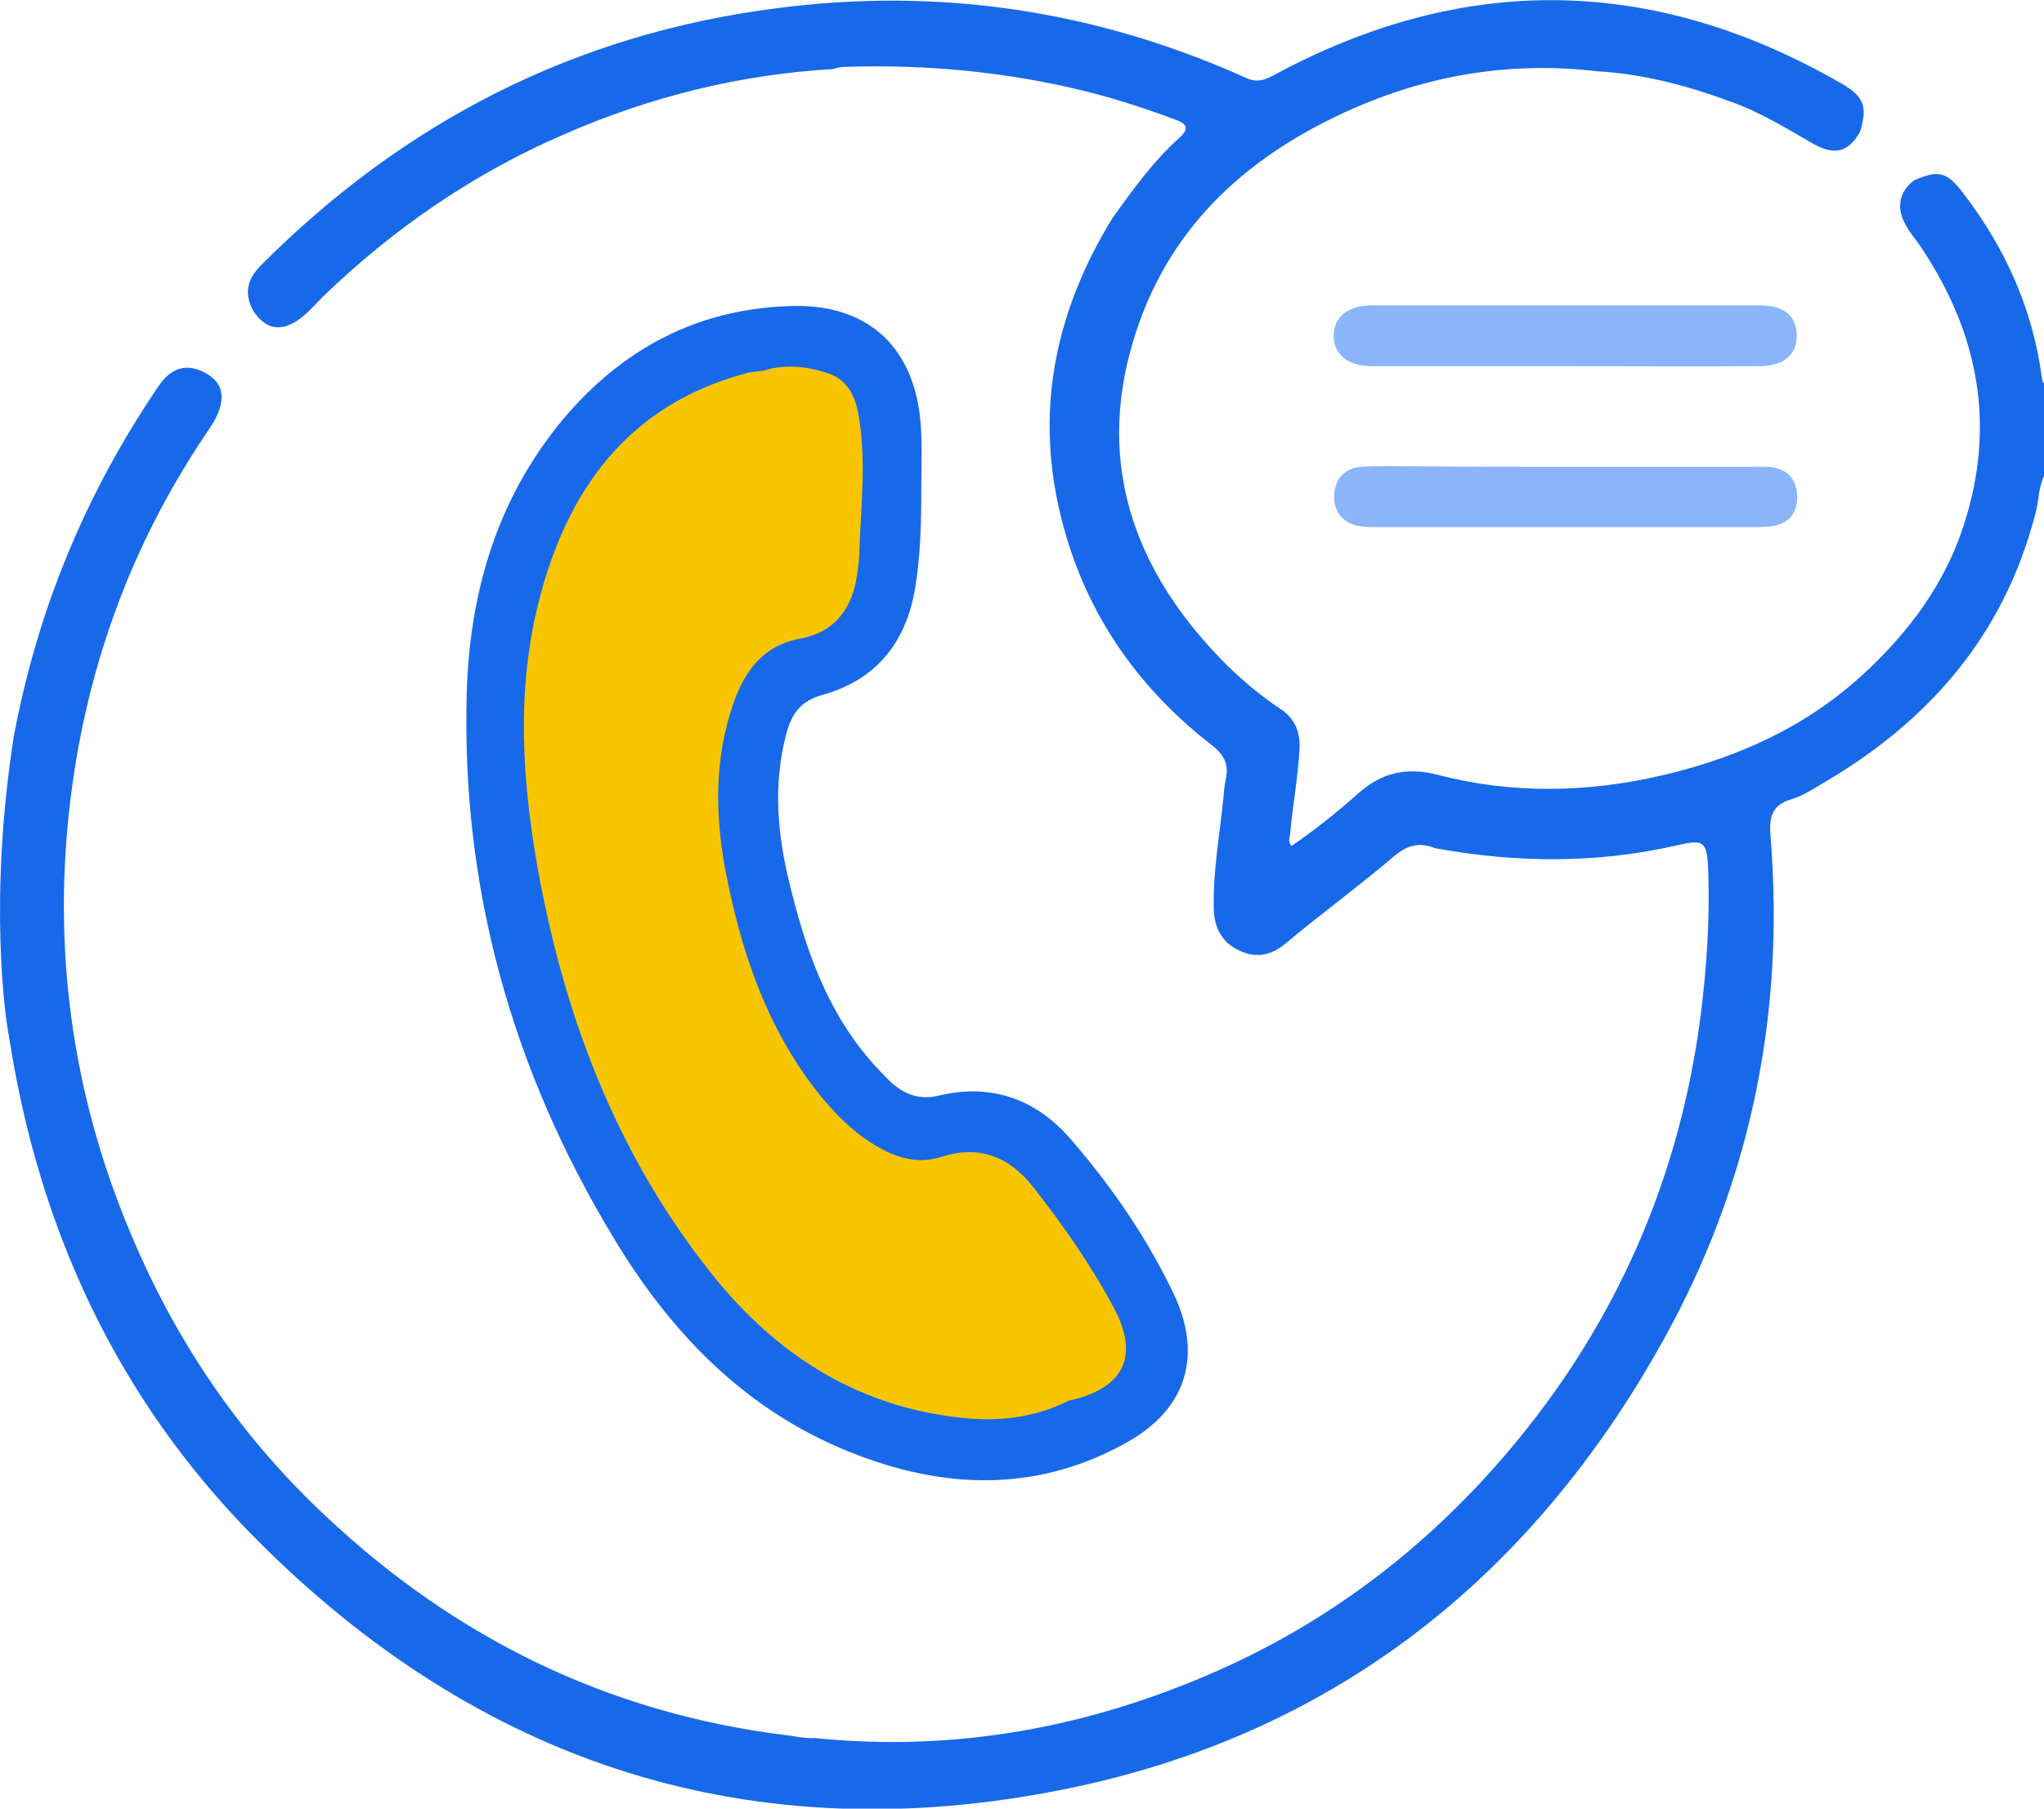 <svg width="52" height="46" viewBox="0 0 52 46" fill="none" xmlns="http://www.w3.org/2000/svg">
<g clip-path="url(#clip0_2103_5813)">
<path d="M0.352 18.725C0.962 15.478 2.195 12.521 4.039 9.813C4.337 9.384 4.689 9.232 5.164 9.453C5.598 9.674 5.72 9.965 5.584 10.407C5.503 10.655 5.354 10.863 5.205 11.084C3.28 13.958 2.141 17.15 1.761 20.604C1.341 24.418 1.897 28.094 3.429 31.617C4.581 34.284 6.194 36.606 8.295 38.568C11.589 41.663 15.453 43.556 19.926 44.123C20.197 44.15 20.455 44.219 20.739 44.206C24.291 44.565 27.68 43.943 30.947 42.506C33.55 41.359 35.813 39.715 37.752 37.614C40.816 34.284 42.686 30.346 43.269 25.8C43.418 24.598 43.5 23.396 43.459 22.18C43.432 21.392 43.364 21.337 42.646 21.503C40.599 21.972 38.552 21.945 36.505 21.572C36.098 21.406 35.786 21.503 35.447 21.793C34.553 22.553 33.604 23.244 32.696 24.004C32.33 24.308 31.936 24.377 31.516 24.169C31.096 23.976 30.893 23.603 30.879 23.133C30.852 22.18 31.028 21.254 31.123 20.3C31.137 20.135 31.15 19.955 31.191 19.789C31.259 19.43 31.137 19.195 30.838 18.96C28.859 17.426 27.517 15.45 26.948 12.963C26.338 10.296 26.894 7.837 28.304 5.543C28.819 4.824 29.347 4.092 30.012 3.498C30.283 3.249 30.161 3.138 29.903 3.042C29.158 2.765 28.398 2.517 27.626 2.323C25.606 1.826 23.559 1.632 21.485 1.701C21.377 1.701 21.282 1.729 21.187 1.757C18.814 1.895 16.537 2.461 14.355 3.415C12.05 4.41 10.017 5.805 8.2 7.56C7.997 7.767 7.807 7.989 7.563 8.154C7.116 8.445 6.75 8.362 6.452 7.919C6.208 7.491 6.275 7.118 6.628 6.759C10.288 3.083 14.653 0.859 19.763 0.209C23.898 -0.33 27.883 0.264 31.692 1.978C31.991 2.116 32.181 2.033 32.438 1.895C37.237 -0.689 42.049 -0.634 46.834 2.116C47.431 2.461 47.512 2.71 47.322 3.346C47.038 3.857 46.685 3.968 46.143 3.664C45.465 3.277 44.801 2.862 44.069 2.6C42.957 2.185 41.819 1.881 40.626 1.812C38.389 1.549 36.234 1.922 34.2 2.862C31.625 4.05 29.659 5.861 28.819 8.707C27.978 11.54 28.697 14.055 30.581 16.238C31.164 16.915 31.814 17.523 32.56 18.02C32.926 18.255 33.075 18.587 33.062 19.029C33.021 19.775 32.885 20.494 32.818 21.24C32.804 21.323 32.763 21.406 32.858 21.516C33.441 21.116 33.997 20.674 34.526 20.204C35.136 19.651 35.773 19.499 36.573 19.706C38.484 20.204 40.422 20.162 42.347 19.706C44.259 19.25 45.994 18.463 47.458 17.095C48.569 16.058 49.464 14.87 49.952 13.378C50.793 10.807 50.332 8.458 48.854 6.261C48.732 6.082 48.583 5.916 48.475 5.709C48.231 5.266 48.325 4.866 48.691 4.589C49.315 4.313 49.532 4.368 49.952 4.921C51.01 6.303 51.714 7.85 51.945 9.605C51.958 9.674 51.958 9.743 52.04 9.757C52.04 10.517 52.04 11.277 52.04 12.037C51.85 12.355 51.877 12.728 51.782 13.06C50.982 16.169 49.057 18.352 46.387 19.913C46.129 20.066 45.858 20.245 45.574 20.328C45.059 20.48 45.004 20.798 45.045 21.295C45.411 25.841 44.516 30.125 42.32 34.077C38.931 40.184 33.861 44.136 27.097 45.504C19.167 47.107 12.226 44.91 6.465 39.093C2.995 35.583 0.989 31.286 0.23 26.366C0.135 25.924 -0.299 22.87 0.352 18.725Z" fill="#1869EA"/>
<path d="M23.438 12.369C23.438 13.253 23.424 14.124 23.275 14.994C23.031 16.404 22.231 17.316 20.916 17.675C20.334 17.841 20.13 18.186 19.995 18.698C19.669 19.955 19.778 21.199 20.076 22.428C20.469 24.059 20.998 25.634 22.109 26.933C22.258 27.113 22.435 27.292 22.597 27.458C22.963 27.817 23.357 27.997 23.912 27.859C25.2 27.555 26.339 27.942 27.22 28.951C28.264 30.153 29.172 31.465 29.863 32.916C30.595 34.464 30.189 35.818 28.711 36.661C26.501 37.918 24.183 37.904 21.852 37.02C19.086 35.984 17.121 33.994 15.616 31.493C13.04 27.237 11.726 22.608 11.875 17.592C11.956 14.953 12.702 12.535 14.45 10.517C15.996 8.749 17.934 7.809 20.252 7.781C22.136 7.768 23.289 8.887 23.424 10.807C23.465 11.333 23.438 11.844 23.438 12.369Z" fill="#1869EA"/>
<path d="M39.786 9.313C38.159 9.313 36.532 9.313 34.919 9.313C34.296 9.313 33.93 9.023 33.93 8.539C33.93 8.056 34.296 7.766 34.919 7.766C38.2 7.766 41.48 7.766 44.761 7.766C45.384 7.766 45.696 8.028 45.71 8.512C45.723 9.023 45.384 9.313 44.747 9.313C43.107 9.327 41.453 9.313 39.786 9.313Z" fill="#8AB5FA"/>
<path d="M39.838 11.873C41.424 11.873 43.024 11.873 44.61 11.873C44.8 11.873 44.989 11.859 45.166 11.9C45.518 11.983 45.708 12.232 45.721 12.605C45.735 12.992 45.559 13.268 45.179 13.365C45.003 13.406 44.813 13.406 44.623 13.406C41.424 13.406 38.225 13.406 35.039 13.406C34.89 13.406 34.728 13.406 34.578 13.379C34.172 13.31 33.941 13.034 33.941 12.633C33.941 12.204 34.185 11.914 34.619 11.873C35.039 11.845 35.46 11.859 35.893 11.859C37.195 11.873 38.51 11.873 39.838 11.873Z" fill="#8AB5FA"/>
<path d="M28.343 33.274C27.76 32.182 27.055 31.174 26.296 30.207C25.686 29.419 24.913 29.115 23.964 29.419C23.368 29.612 22.826 29.46 22.311 29.156C21.714 28.811 21.24 28.327 20.806 27.788C19.491 26.116 18.84 24.168 18.447 22.095C18.19 20.686 18.176 19.29 18.651 17.909C18.949 17.052 19.423 16.402 20.386 16.237C21.253 16.071 21.701 15.449 21.809 14.578C21.836 14.385 21.863 14.205 21.863 14.012C21.904 12.824 22.053 11.635 21.823 10.461C21.728 9.991 21.497 9.618 21.023 9.48C20.508 9.314 19.965 9.259 19.437 9.424C19.274 9.452 19.098 9.452 18.935 9.507C15.98 10.309 14.421 12.464 13.703 15.311C13.133 17.563 13.282 19.871 13.689 22.137C14.367 25.881 15.695 29.35 18.054 32.334C19.586 34.283 21.524 35.609 23.978 35.996C25.062 36.176 26.16 36.148 27.191 35.623C28.587 35.319 28.994 34.504 28.343 33.274Z" fill="#F8C500"/>
</g>
<defs>
<clipPath id="clip0_2103_5813">
<rect width="52" height="46" fill="white"/>
</clipPath>
</defs>
</svg>
